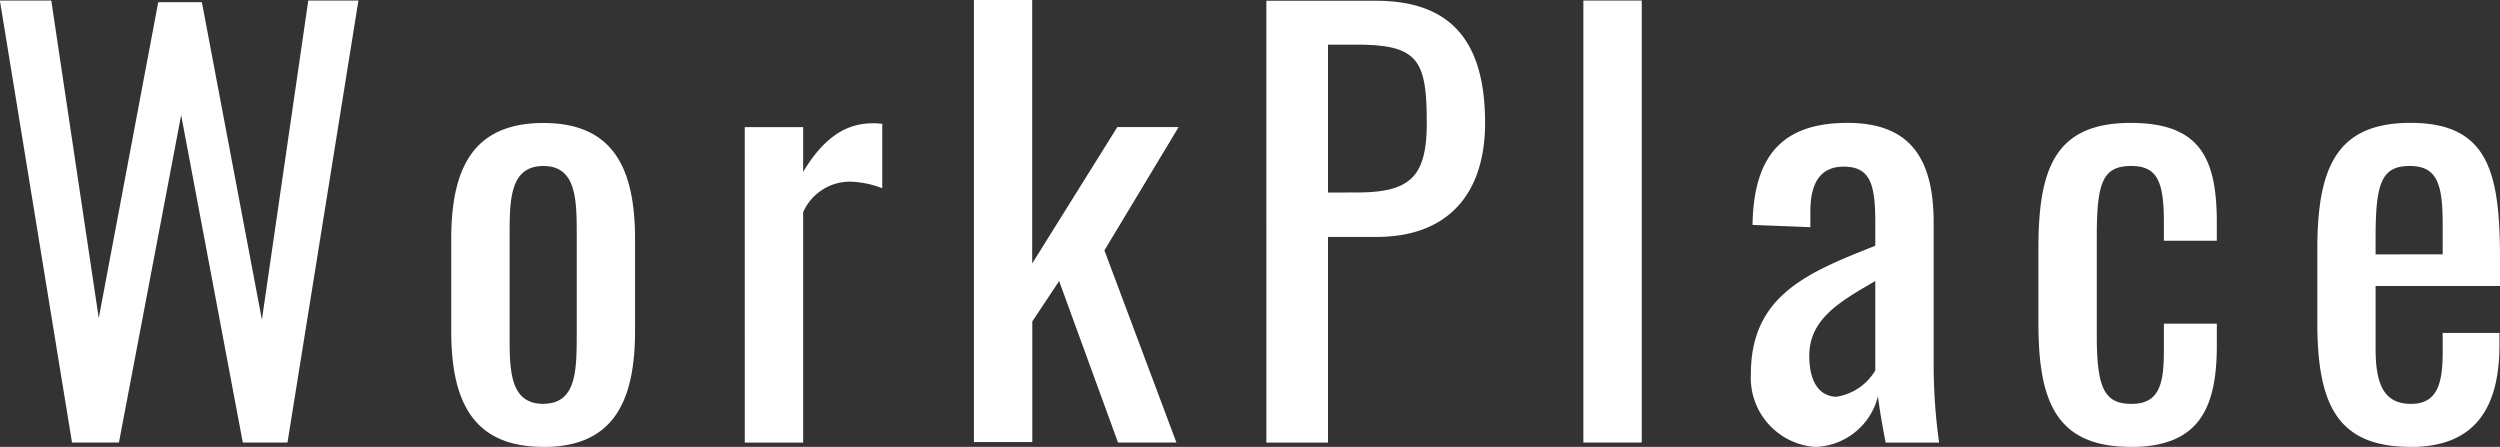 <svg xmlns="http://www.w3.org/2000/svg" width="111.893" height="20" viewBox="0 0 111.893 20">
  <rect x="0" y="0" width="111.893" height="20" fill="#333333" stroke="none"/>
  <path id="パス_1062" data-name="パス 1062" d="M4.915-18.312h2.1L9.8-32.964l2.759,14.652h2l3.175-19.78H15.489L13.414-23.807,10.727-38.019H8.774L6.112-23.88,3.987-38.093h-2.3Zm21.1.2c3.126,0,4.1-2.027,4.1-5.2v-4.1c0-3.175-.977-5.2-4.1-5.2-3.15,0-4.127,2.027-4.127,5.2v4.1C21.887-20.144,22.864-18.117,26.014-18.117Zm0-1.929c-1.514,0-1.514-1.514-1.514-3.1v-4.42c0-1.587,0-3.126,1.514-3.126,1.49,0,1.49,1.538,1.49,3.126v4.42C27.5-21.56,27.5-20.046,26.014-20.046Zm9.011,1.734h2.613V-28.618a2.285,2.285,0,0,1,2.1-1.368,4.314,4.314,0,0,1,1.441.293v-2.882a2.823,2.823,0,0,0-.415-.024c-1.05,0-2.1.464-3.126,2.173v-2H35.025Zm10.256-.024h2.613v-5.4l1.2-1.807,2.637,7.228h2.613l-3.223-8.6,3.321-5.519H51.7l-3.81,6.105V-38.117H45.282Zm13.089.024H61.13v-9.206H63.3c3.223,0,4.86-1.954,4.86-5.1,0-3.443-1.343-5.47-4.884-5.47H58.371ZM61.13-29.5v-6.618h1.294c2.759,0,3.126.708,3.126,3.516,0,2.442-.781,3.1-3.15,3.1ZM72.559-18.312h2.613v-19.78H72.559Zm10.33.2a2.991,2.991,0,0,0,2.857-2.271c.073.659.244,1.563.342,2.076h2.393a25.3,25.3,0,0,1-.244-3.394v-6.447c0-2.906-1.074-4.469-3.858-4.469-2.882,0-4.2,1.441-4.249,4.567l2.589.1v-.708c0-1.221.415-2,1.49-2,1.221,0,1.416.83,1.416,2.54v1c-3.028,1.2-5.568,2.222-5.568,5.739A3.1,3.1,0,0,0,82.889-18.117Zm1.026-2.247c-.806,0-1.245-.684-1.245-1.832,0-1.636,1.343-2.418,2.955-3.346v4A2.461,2.461,0,0,1,83.914-20.364Zm13.138,2.247c3.028,0,3.858-1.685,3.858-4.542v-.977H98.542v1.148c0,1.441-.147,2.442-1.441,2.442-1.172,0-1.563-.611-1.563-3.028v-4.444c0-2.393.244-3.175,1.538-3.175,1.148,0,1.465.659,1.465,2.491v.855h2.369v-.83c0-2.906-.781-4.444-3.858-4.444-3.419,0-4.127,2.1-4.127,5.641v3.248C92.925-20.339,93.585-18.117,97.052-18.117Zm12.527,0c2.882,0,3.98-1.734,3.98-4.567v-.537h-2.54v.855c0,1.416-.244,2.32-1.416,2.32-1.123,0-1.587-.733-1.587-2.442v-2.833h5.568v-1.148c0-3.858-.464-6.154-4-6.154-3.248,0-4.176,1.9-4.176,5.641v3.223C105.4-20.071,106.259-18.117,109.58-18.117Zm-1.563-8.62v-.757c0-2.442.269-3.2,1.538-3.2,1.294,0,1.465.952,1.465,2.686v1.27Z" transform="translate(-1.692 38.117)" fill="#fff"/>
</svg>
